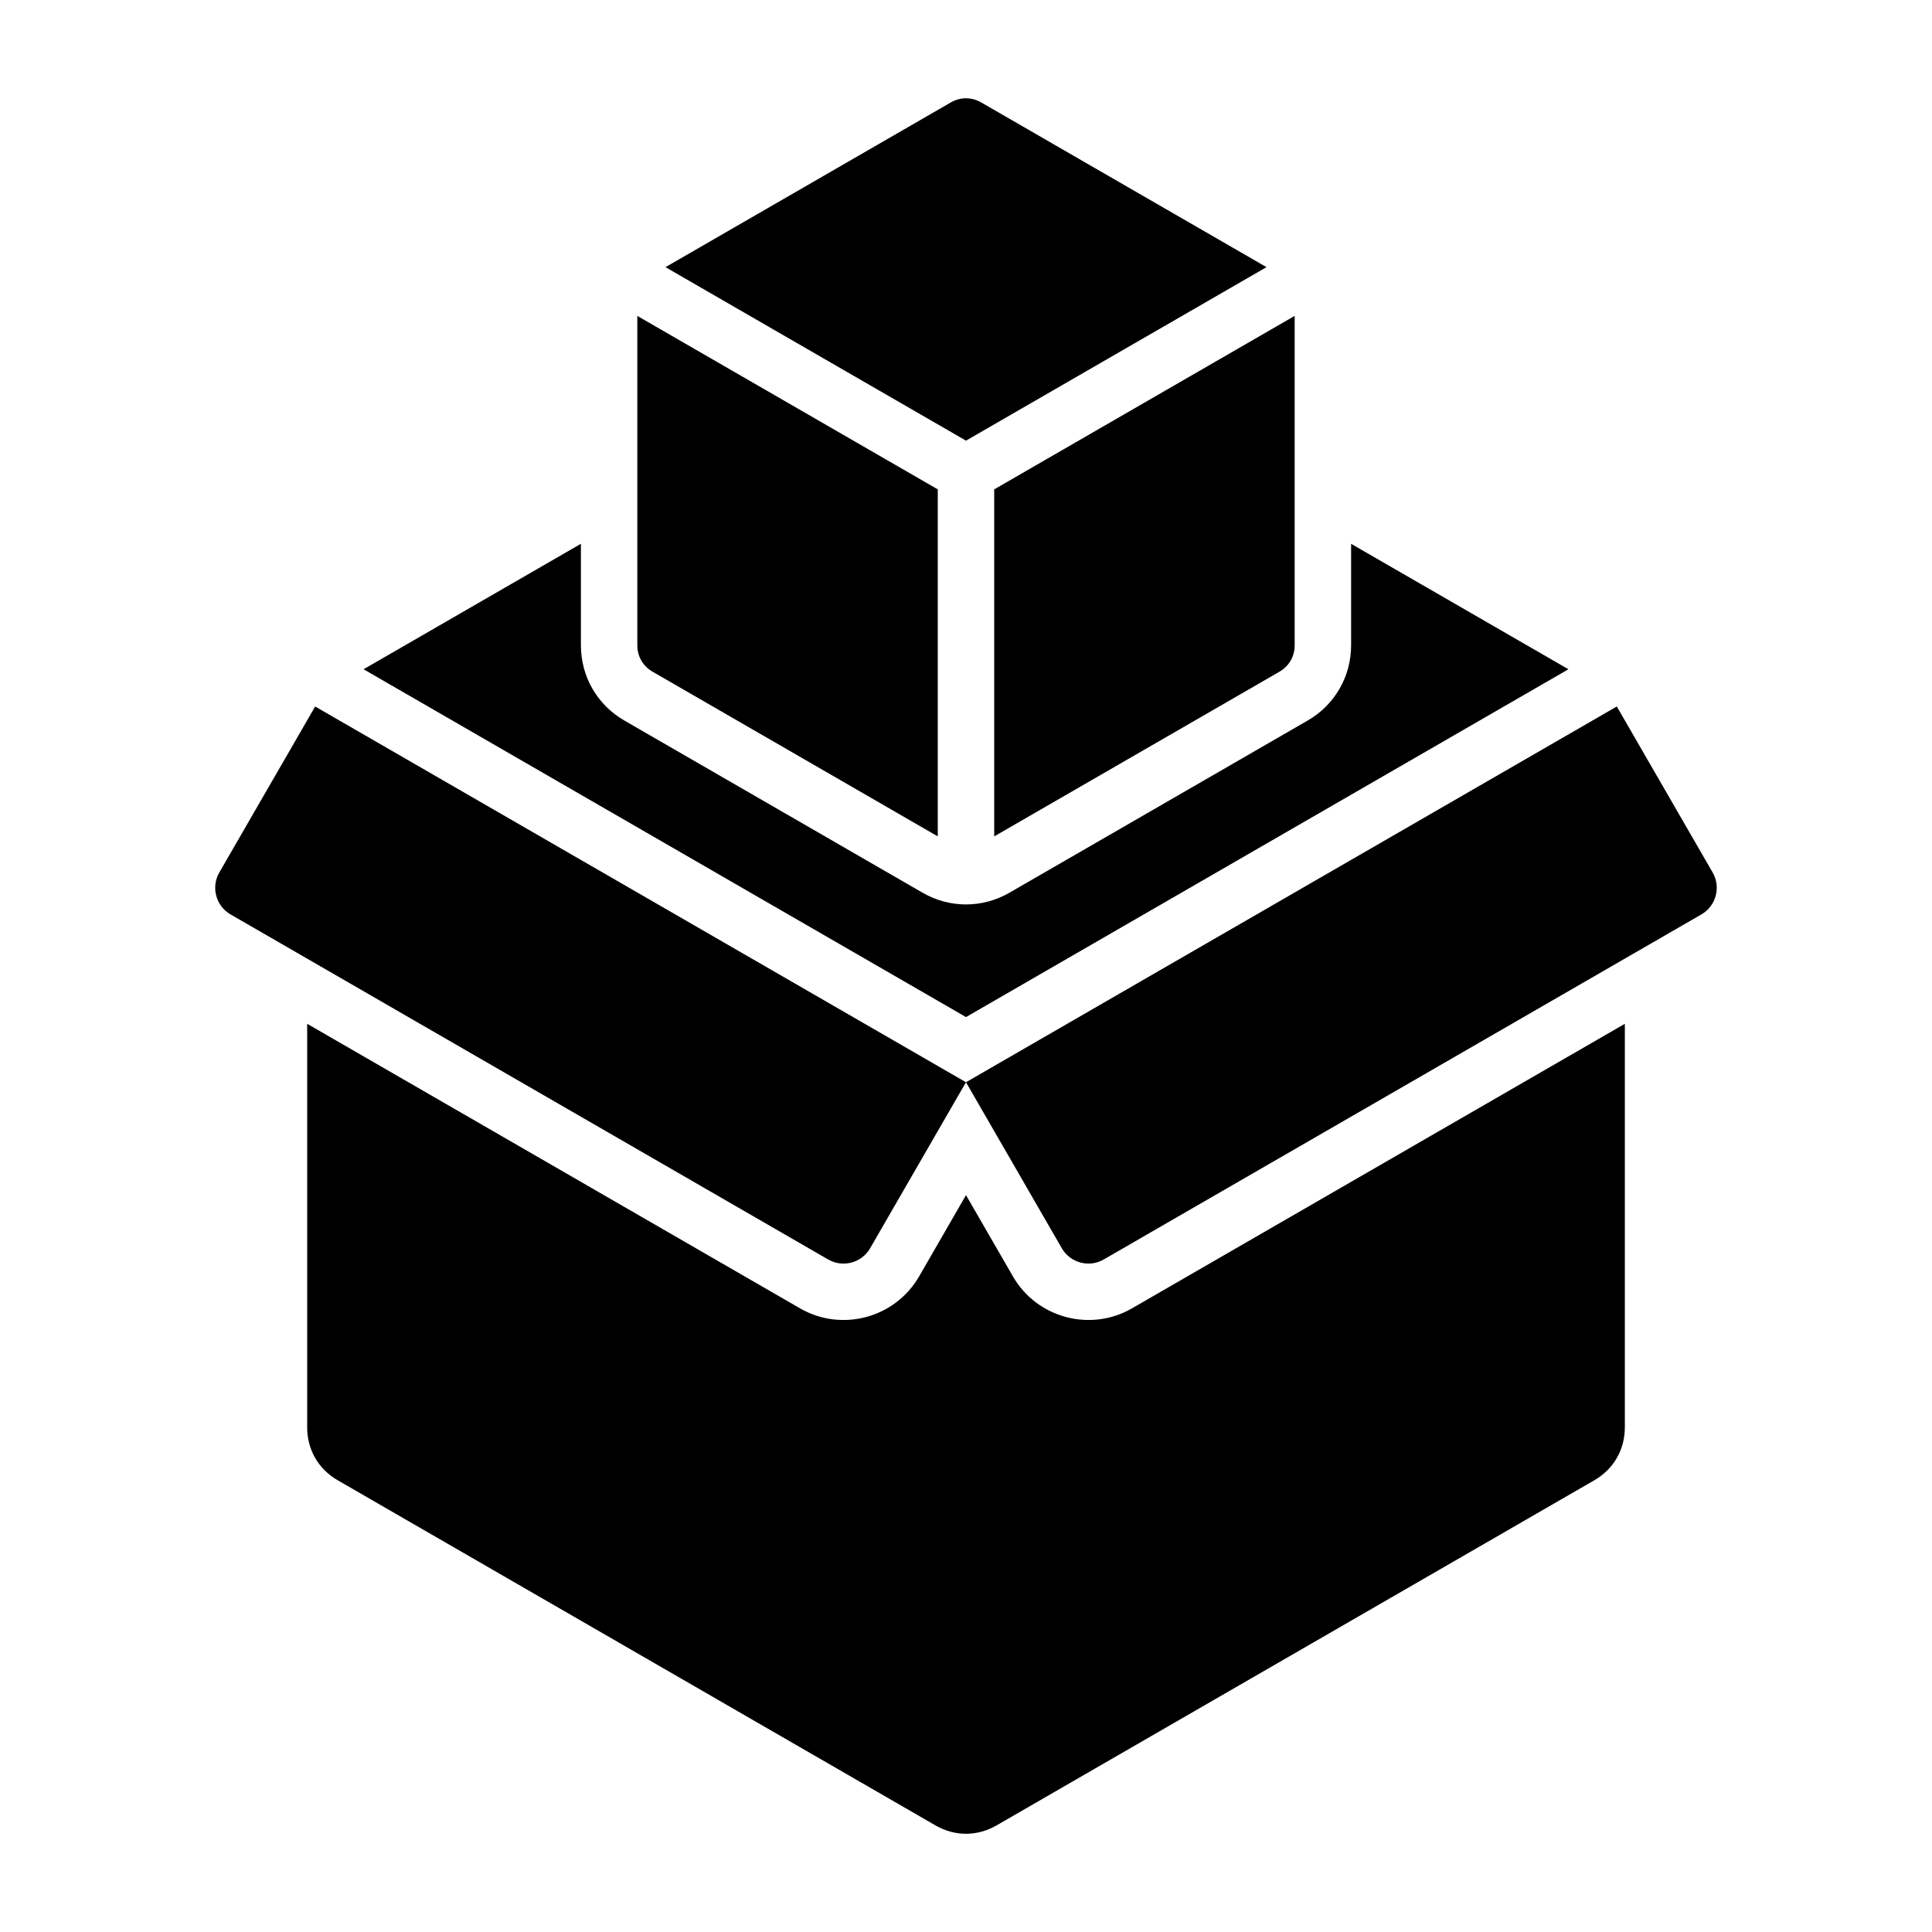 <?xml version="1.0" encoding="UTF-8"?>
<!-- Uploaded to: SVG Repo, www.svgrepo.com, Generator: SVG Repo Mixer Tools -->
<svg fill="#000000" width="800px" height="800px" version="1.1" viewBox="144 144 512 512" xmlns="http://www.w3.org/2000/svg">
 <path d="m502.05 288.11 57.598 33.25-159.65 92.176-159.65-92.176 57.598-33.25v26.879c0 8.324 4.324 15.816 11.535 19.973l78.988 45.605c7.207 4.16 15.859 4.16 23.066 0l78.988-45.605c7.207-4.16 11.535-11.656 11.535-19.973v-26.879zm-97.996-116.95 75.582 43.637-79.637 45.98-79.637-45.977 75.582-43.637c2.578-1.492 5.527-1.492 8.109-0.004zm83.039 56.559-79.617 45.969v91.961l75.566-43.625c2.578-1.492 4.059-4.047 4.059-7.023v-87.281zm-94.574 137.93v-91.961l-79.621-45.969v87.273c0 2.981 1.477 5.535 4.059 7.023zm7.481 65.16-172.48-99.578-25.402 43.992c-2.242 3.879-0.902 8.863 2.977 11.105l158.39 91.453c3.879 2.242 8.863 0.902 11.105-2.977l25.402-43.996 172.48-99.582 25.402 43.992c2.242 3.879 0.902 8.863-2.977 11.105l-158.4 91.453c-3.879 2.242-8.863 0.902-11.105-2.977zm174.6-15.492v106.91c0 5.973-2.961 11.094-8.129 14.082l-158.34 91.422c-5.168 2.984-11.09 2.984-16.258 0l-158.34-91.422c-5.168-2.984-8.129-8.109-8.129-14.082v-106.91l130.62 75.414c11.012 6.356 25.176 2.562 31.535-8.449l12.441-21.562 12.449 21.559c6.356 11.012 20.523 14.805 31.535 8.449z" fill-rule="evenodd"/>
</svg>